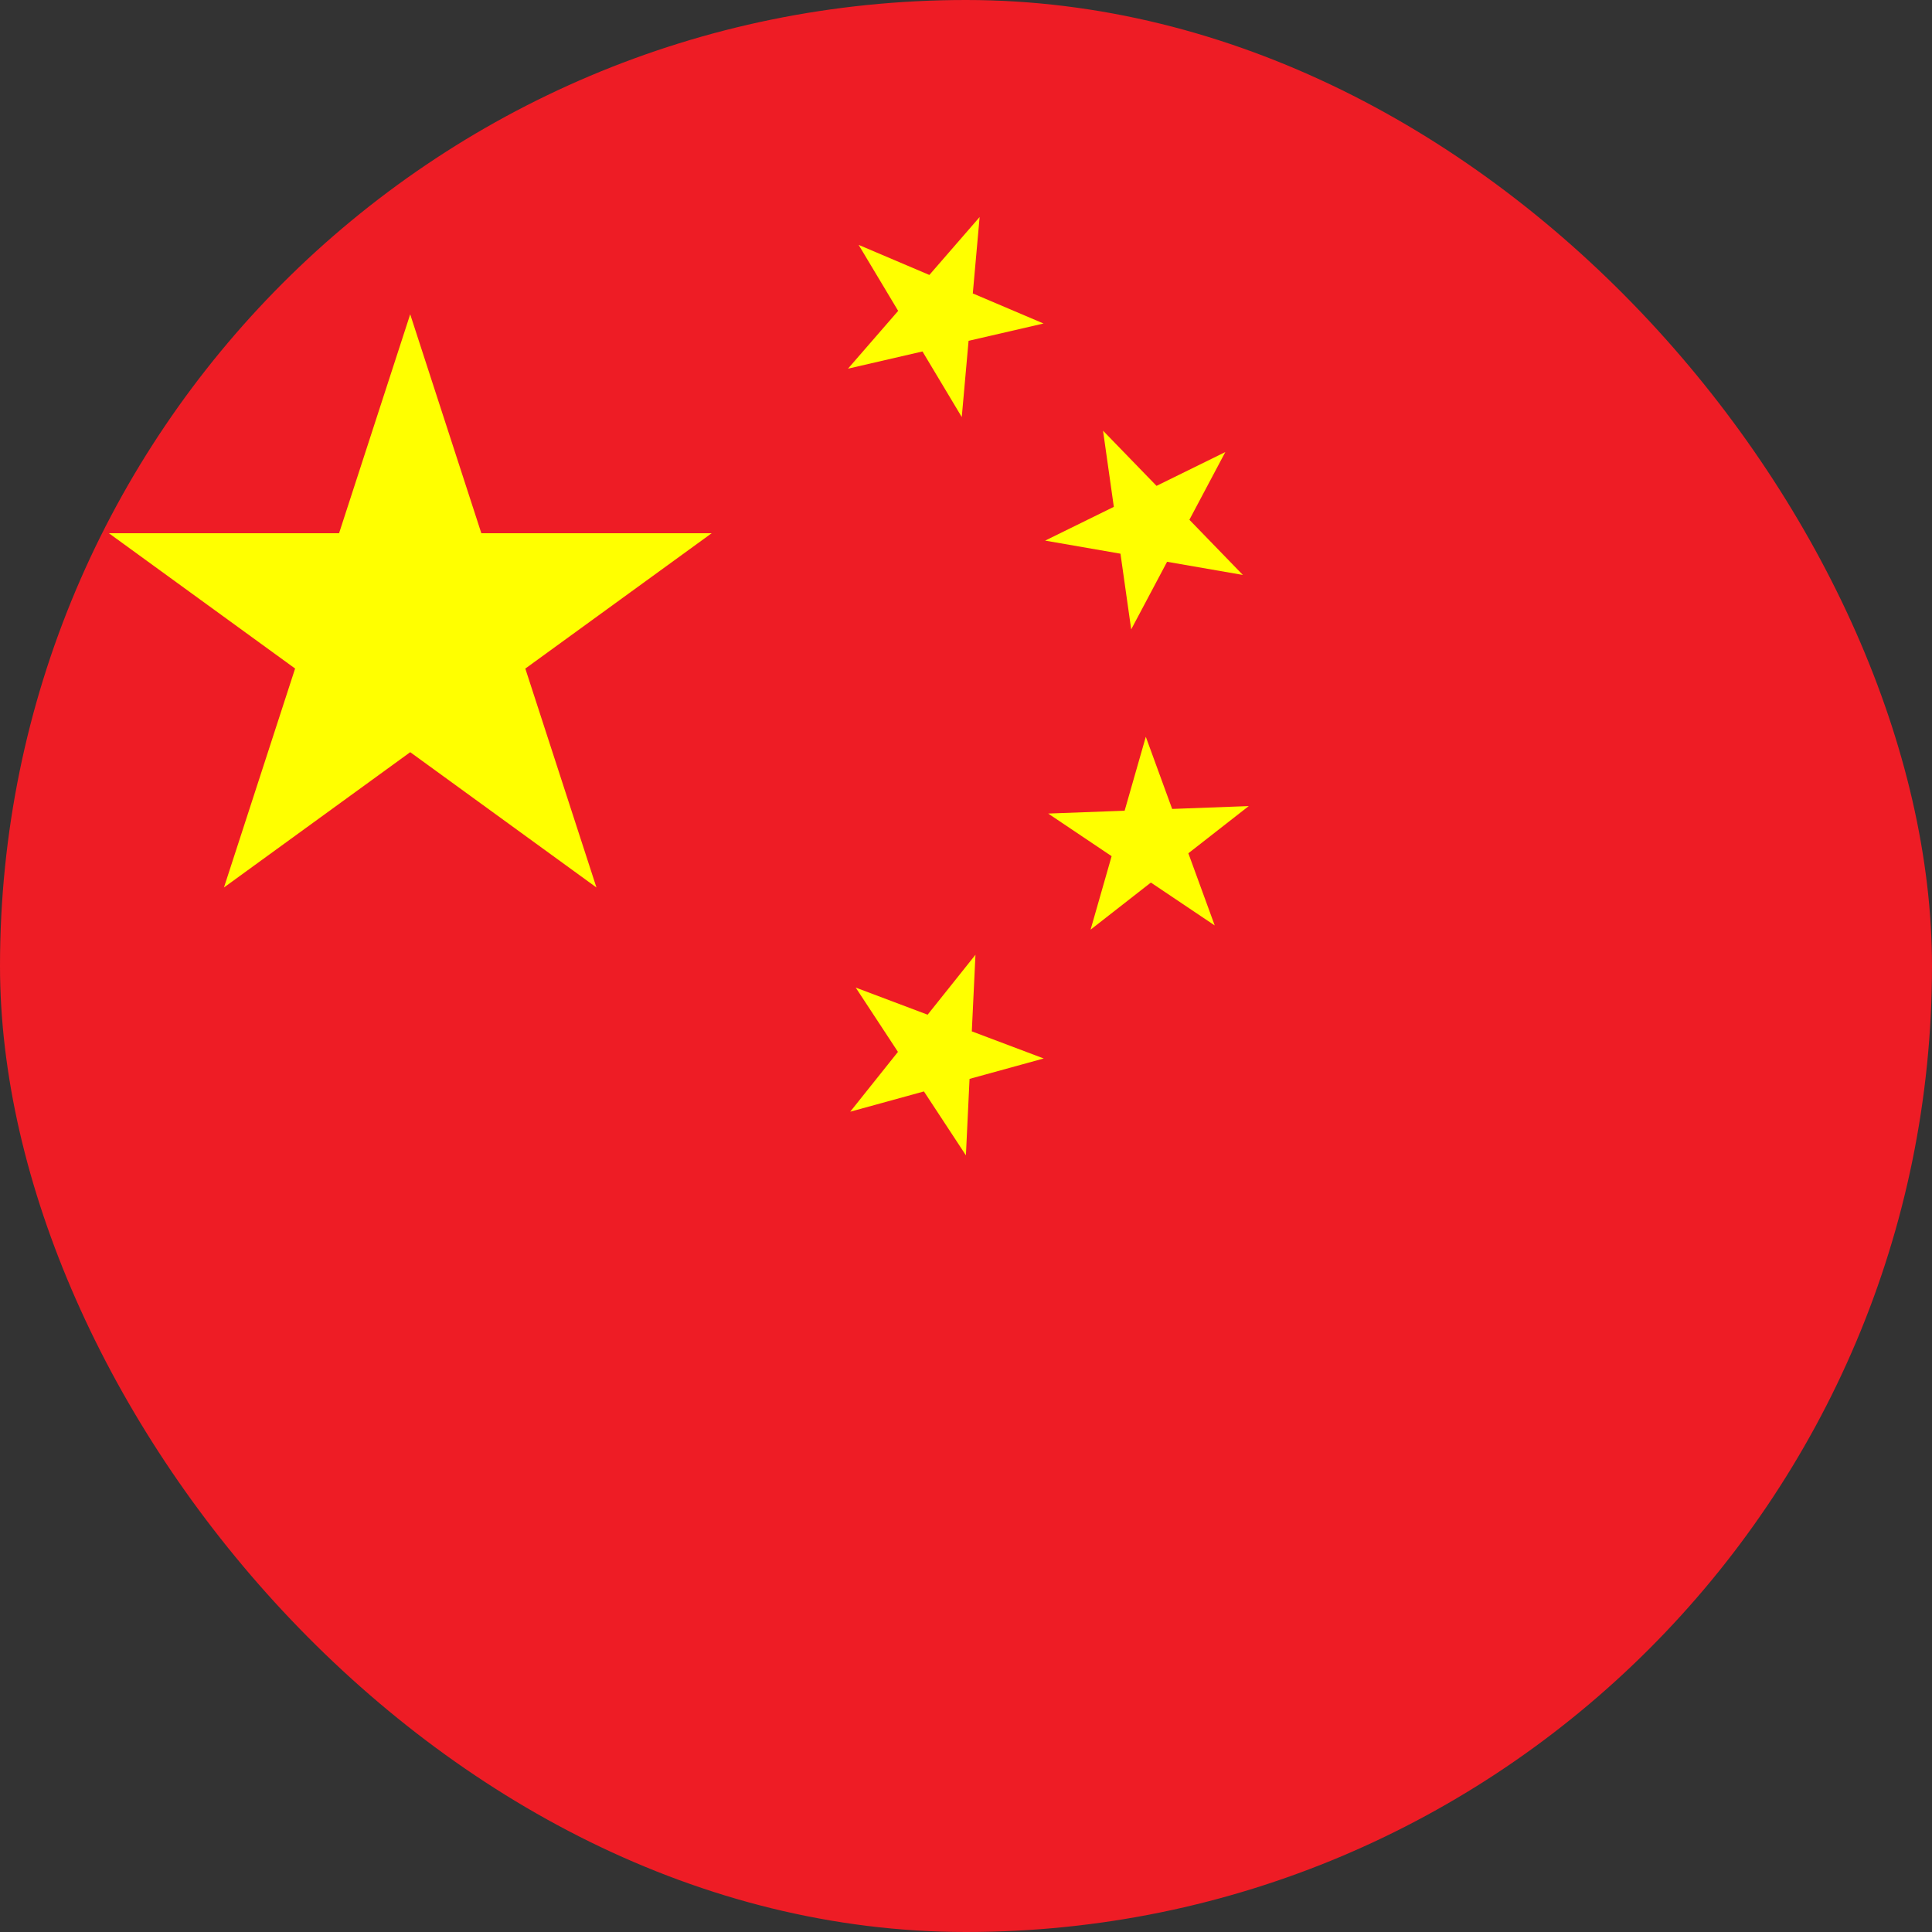 <?xml version="1.0" encoding="utf-8"?>
<svg xmlns="http://www.w3.org/2000/svg" xmlns:xlink="http://www.w3.org/1999/xlink" width="25" height="25" viewBox="0 0 25 25">
  <rect x="0" y="0" width="25" height="25" fill="#333333" stroke="none"/>
  <defs>
    <clipPath id="clip-path">
      <rect id="Rectangle_6650" data-name="Rectangle 6650" width="25" height="25" rx="12.5" transform="translate(-17239 -6666)" fill="#341313"/>
    </clipPath>
  </defs>
  <g id="Mask_Group_18" data-name="Mask Group 18" transform="translate(17239 6666)" clip-path="url(#clip-path)">
    <rect id="Rectangle_6663" data-name="Rectangle 6663" width="41" height="28" transform="translate(-17241 -6668)" fill="#ee1c25"/>
    <path id="Path_35415" data-name="Path 35415" d="M1.046-3l2.41,7.417L-2.853-.167h7.8L-1.364,4.417Z" transform="translate(-17234.738 -6658.933)" fill="#ff0"/>
    <path id="Path_35416" data-name="Path 35416" d="M1.3,0l.8,2.472L0,.944H2.6L.5,2.472Z" transform="translate(-17227.52 -6663.7) rotate(23.036)" fill="#ff0"/>
    <path id="Path_35417" data-name="Path 35417" d="M1.3,0l.8,2.472L0,.944H2.6L.5,2.472Z" transform="matrix(0.696, 0.718, -0.718, 0.696, -17224.049, -6661.084)" fill="#ff0"/>
    <path id="Path_35418" data-name="Path 35418" d="M1.3,0l.8,2.472L0,.944H2.6L.5,2.472Z" transform="matrix(0.343, 0.939, -0.939, 0.343, -17223.287, -6656.79)" fill="#ff0"/>
    <path id="Path_35419" data-name="Path 35419" d="M1.3,0l.8,2.472L0,.944H2.6L.5,2.472Z" transform="translate(-17227.594 -6654.104) rotate(20.66)" fill="#ff0"/>
  </g>
</svg>
